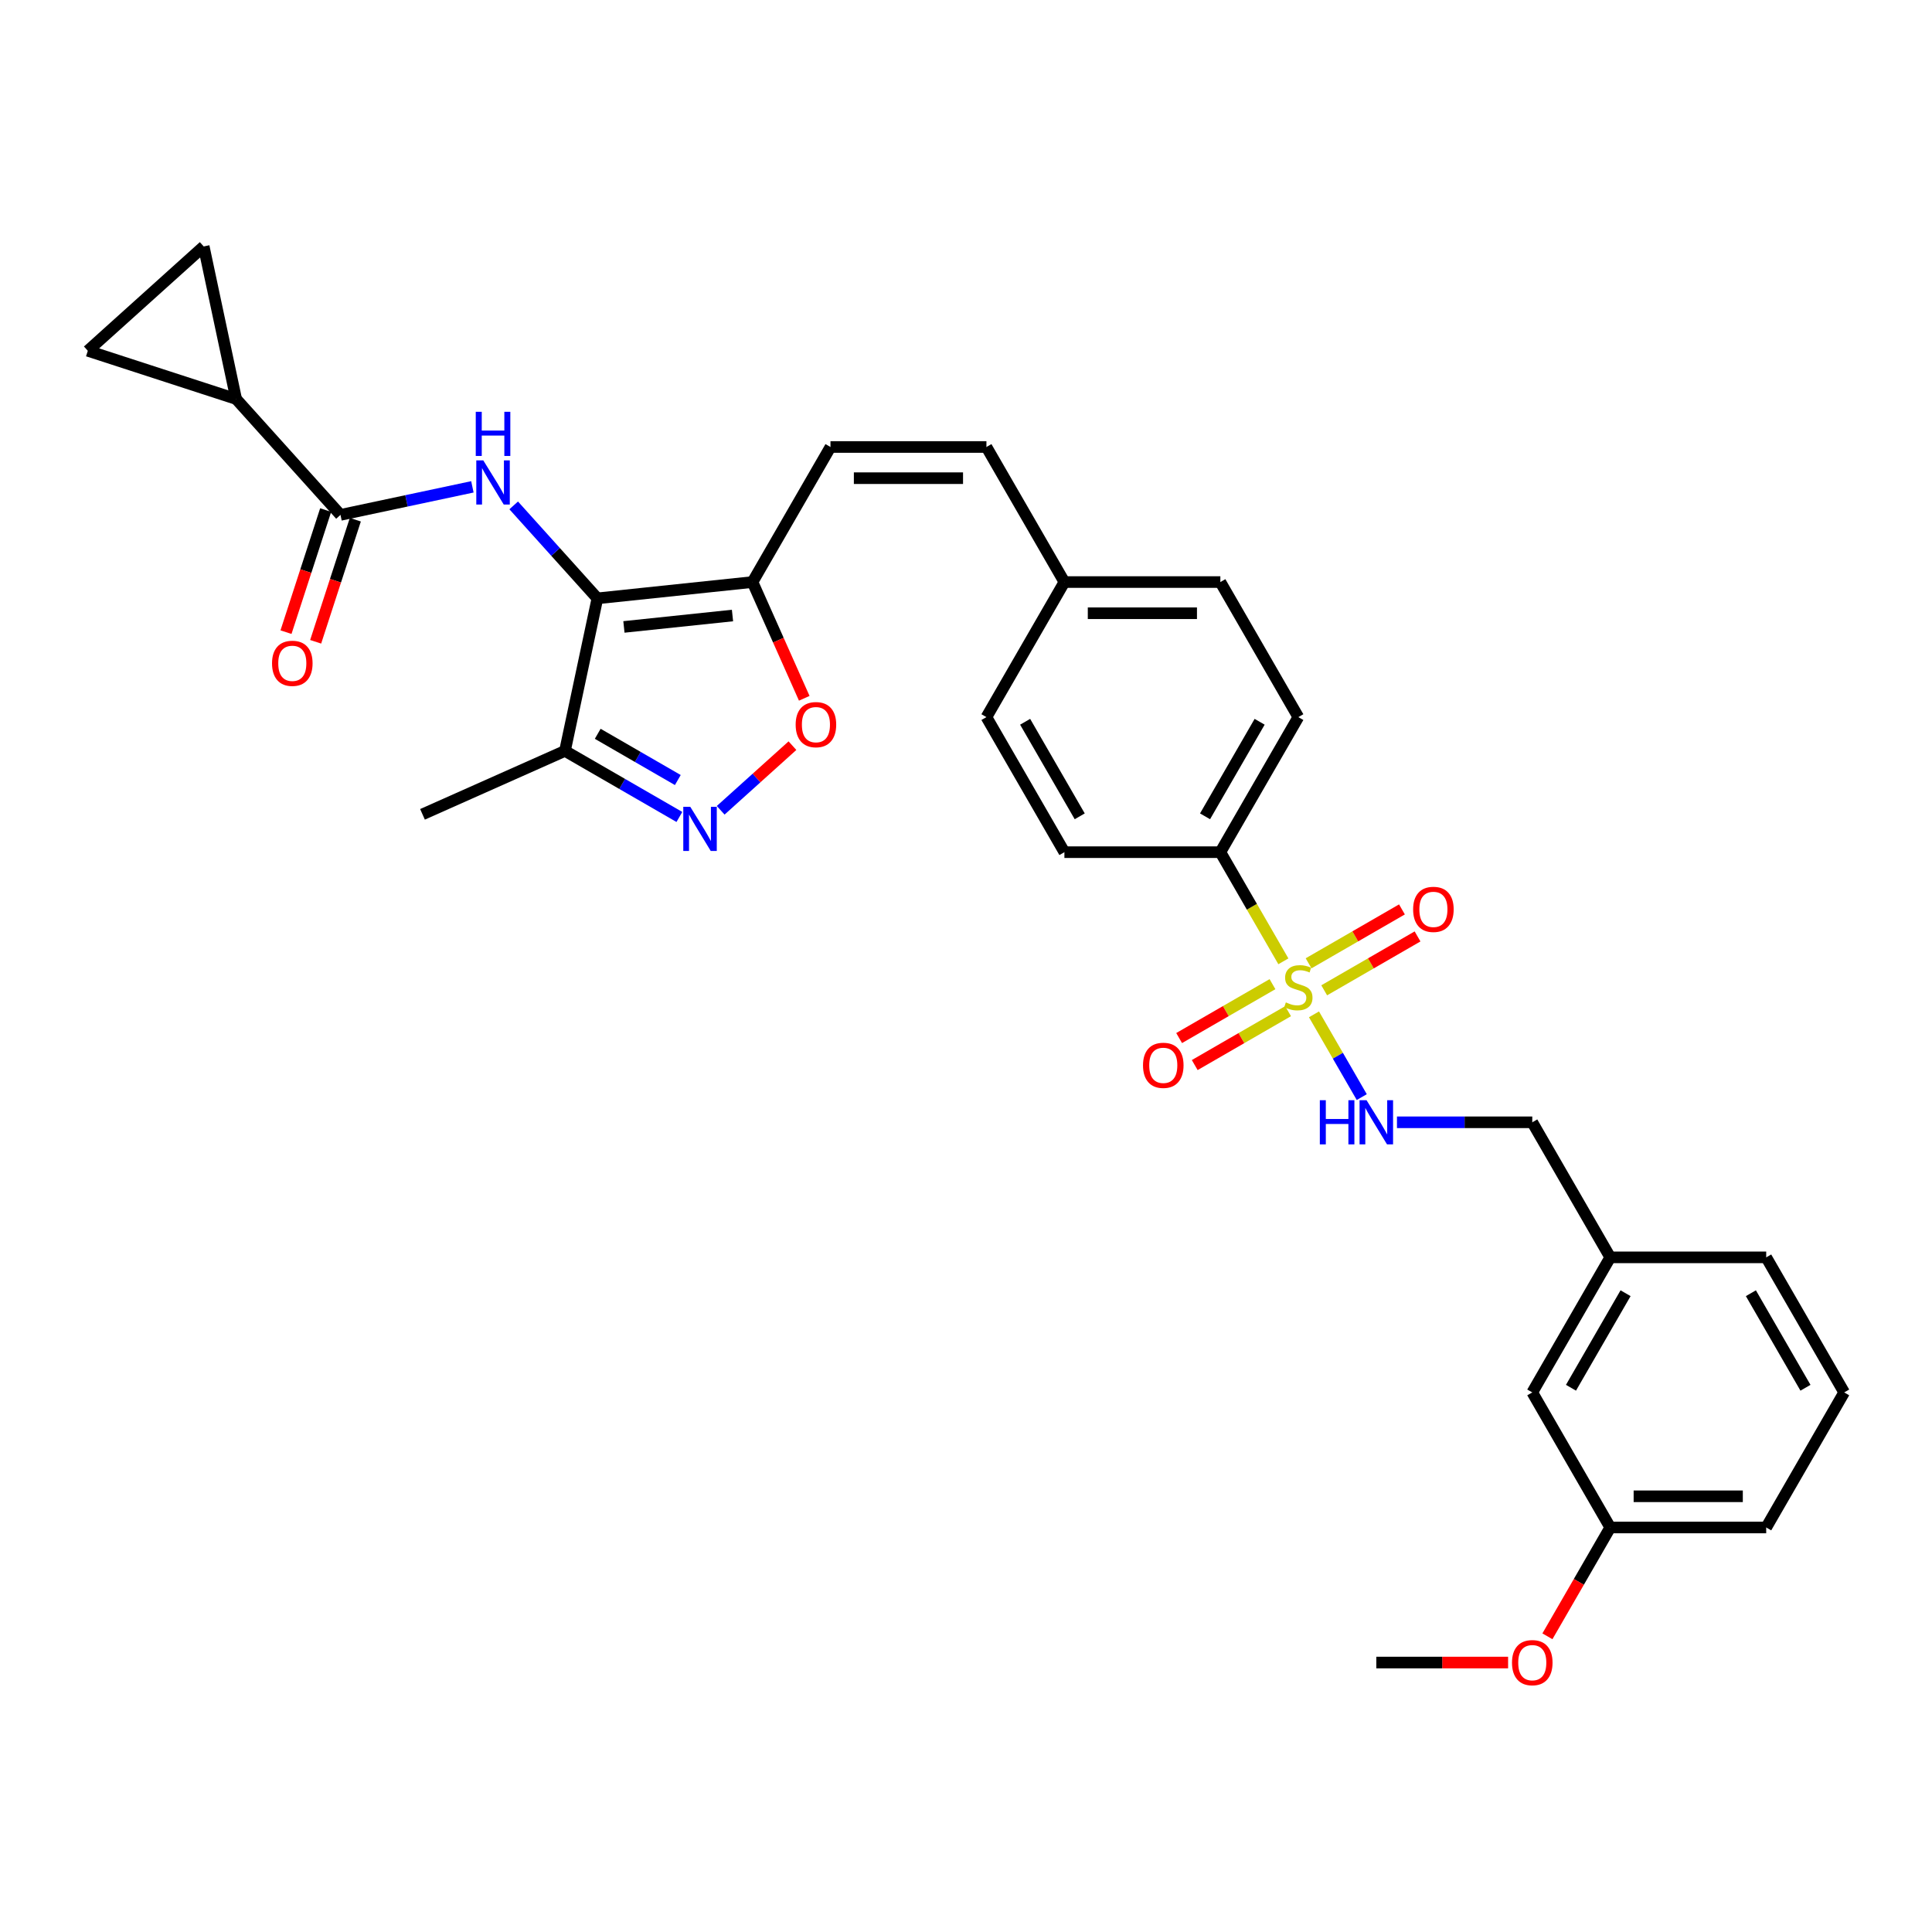 <?xml version='1.0' encoding='iso-8859-1'?>
<svg version='1.1' baseProfile='full'
              xmlns='http://www.w3.org/2000/svg'
                      xmlns:rdkit='http://www.rdkit.org/xml'
                      xmlns:xlink='http://www.w3.org/1999/xlink'
                  xml:space='preserve'
width='1000px' height='1000px' viewBox='0 0 1000 1000'>
<!-- END OF HEADER -->
<rect style='opacity:1.0;fill:#FFFFFF;stroke:none' width='1000' height='1000' x='0' y='0'> </rect>
<path class='bond-8' d='M 680.118,525.022 L 692.483,546.439' style='fill:none;fill-rule:evenodd;stroke:#CCCC00;stroke-width:6px;stroke-linecap:butt;stroke-linejoin:miter;stroke-opacity:1' />
<path class='bond-8' d='M 692.483,546.439 L 704.849,567.856' style='fill:none;fill-rule:evenodd;stroke:#0000FF;stroke-width:6px;stroke-linecap:butt;stroke-linejoin:miter;stroke-opacity:1' />
<path class='bond-12' d='M 664.272,497.576 L 647.965,469.33' style='fill:none;fill-rule:evenodd;stroke:#CCCC00;stroke-width:6px;stroke-linecap:butt;stroke-linejoin:miter;stroke-opacity:1' />
<path class='bond-12' d='M 647.965,469.33 L 631.657,441.085' style='fill:none;fill-rule:evenodd;stroke:#000000;stroke-width:6px;stroke-linecap:butt;stroke-linejoin:miter;stroke-opacity:1' />
<path class='bond-13' d='M 658.634,509.398 L 634.476,523.346' style='fill:none;fill-rule:evenodd;stroke:#CCCC00;stroke-width:6px;stroke-linecap:butt;stroke-linejoin:miter;stroke-opacity:1' />
<path class='bond-13' d='M 634.476,523.346 L 610.317,537.295' style='fill:none;fill-rule:evenodd;stroke:#FF0000;stroke-width:6px;stroke-linecap:butt;stroke-linejoin:miter;stroke-opacity:1' />
<path class='bond-13' d='M 666.707,523.38 L 642.548,537.328' style='fill:none;fill-rule:evenodd;stroke:#CCCC00;stroke-width:6px;stroke-linecap:butt;stroke-linejoin:miter;stroke-opacity:1' />
<path class='bond-13' d='M 642.548,537.328 L 618.389,551.276' style='fill:none;fill-rule:evenodd;stroke:#FF0000;stroke-width:6px;stroke-linecap:butt;stroke-linejoin:miter;stroke-opacity:1' />
<path class='bond-14' d='M 685.402,512.586 L 709.561,498.638' style='fill:none;fill-rule:evenodd;stroke:#CCCC00;stroke-width:6px;stroke-linecap:butt;stroke-linejoin:miter;stroke-opacity:1' />
<path class='bond-14' d='M 709.561,498.638 L 733.72,484.69' style='fill:none;fill-rule:evenodd;stroke:#FF0000;stroke-width:6px;stroke-linecap:butt;stroke-linejoin:miter;stroke-opacity:1' />
<path class='bond-14' d='M 677.33,498.605 L 701.489,484.656' style='fill:none;fill-rule:evenodd;stroke:#CCCC00;stroke-width:6px;stroke-linecap:butt;stroke-linejoin:miter;stroke-opacity:1' />
<path class='bond-14' d='M 701.489,484.656 L 725.647,470.708' style='fill:none;fill-rule:evenodd;stroke:#FF0000;stroke-width:6px;stroke-linecap:butt;stroke-linejoin:miter;stroke-opacity:1' />
<path class='bond-0' d='M 309.211,309.708 L 389.491,301.27' style='fill:none;fill-rule:evenodd;stroke:#000000;stroke-width:6px;stroke-linecap:butt;stroke-linejoin:miter;stroke-opacity:1' />
<path class='bond-0' d='M 322.941,324.498 L 379.137,318.592' style='fill:none;fill-rule:evenodd;stroke:#000000;stroke-width:6px;stroke-linecap:butt;stroke-linejoin:miter;stroke-opacity:1' />
<path class='bond-1' d='M 309.211,309.708 L 287.548,285.649' style='fill:none;fill-rule:evenodd;stroke:#000000;stroke-width:6px;stroke-linecap:butt;stroke-linejoin:miter;stroke-opacity:1' />
<path class='bond-1' d='M 287.548,285.649 L 265.885,261.589' style='fill:none;fill-rule:evenodd;stroke:#0000FF;stroke-width:6px;stroke-linecap:butt;stroke-linejoin:miter;stroke-opacity:1' />
<path class='bond-5' d='M 309.211,309.708 L 292.428,388.666' style='fill:none;fill-rule:evenodd;stroke:#000000;stroke-width:6px;stroke-linecap:butt;stroke-linejoin:miter;stroke-opacity:1' />
<path class='bond-4' d='M 244.51,251.991 L 210.375,259.247' style='fill:none;fill-rule:evenodd;stroke:#0000FF;stroke-width:6px;stroke-linecap:butt;stroke-linejoin:miter;stroke-opacity:1' />
<path class='bond-4' d='M 210.375,259.247 L 176.239,266.503' style='fill:none;fill-rule:evenodd;stroke:#000000;stroke-width:6px;stroke-linecap:butt;stroke-linejoin:miter;stroke-opacity:1' />
<path class='bond-2' d='M 389.491,301.27 L 429.852,231.363' style='fill:none;fill-rule:evenodd;stroke:#000000;stroke-width:6px;stroke-linecap:butt;stroke-linejoin:miter;stroke-opacity:1' />
<path class='bond-6' d='M 389.491,301.27 L 402.885,331.353' style='fill:none;fill-rule:evenodd;stroke:#000000;stroke-width:6px;stroke-linecap:butt;stroke-linejoin:miter;stroke-opacity:1' />
<path class='bond-6' d='M 402.885,331.353 L 416.279,361.436' style='fill:none;fill-rule:evenodd;stroke:#FF0000;stroke-width:6px;stroke-linecap:butt;stroke-linejoin:miter;stroke-opacity:1' />
<path class='bond-3' d='M 373.023,419.404 L 391.597,402.68' style='fill:none;fill-rule:evenodd;stroke:#0000FF;stroke-width:6px;stroke-linecap:butt;stroke-linejoin:miter;stroke-opacity:1' />
<path class='bond-3' d='M 391.597,402.68 L 410.171,385.955' style='fill:none;fill-rule:evenodd;stroke:#FF0000;stroke-width:6px;stroke-linecap:butt;stroke-linejoin:miter;stroke-opacity:1' />
<path class='bond-34' d='M 351.648,422.856 L 322.038,405.761' style='fill:none;fill-rule:evenodd;stroke:#0000FF;stroke-width:6px;stroke-linecap:butt;stroke-linejoin:miter;stroke-opacity:1' />
<path class='bond-34' d='M 322.038,405.761 L 292.428,388.666' style='fill:none;fill-rule:evenodd;stroke:#000000;stroke-width:6px;stroke-linecap:butt;stroke-linejoin:miter;stroke-opacity:1' />
<path class='bond-34' d='M 350.837,403.746 L 330.11,391.78' style='fill:none;fill-rule:evenodd;stroke:#0000FF;stroke-width:6px;stroke-linecap:butt;stroke-linejoin:miter;stroke-opacity:1' />
<path class='bond-34' d='M 330.11,391.78 L 309.383,379.813' style='fill:none;fill-rule:evenodd;stroke:#000000;stroke-width:6px;stroke-linecap:butt;stroke-linejoin:miter;stroke-opacity:1' />
<path class='bond-7' d='M 176.239,266.503 L 122.226,206.515' style='fill:none;fill-rule:evenodd;stroke:#000000;stroke-width:6px;stroke-linecap:butt;stroke-linejoin:miter;stroke-opacity:1' />
<path class='bond-16' d='M 168.562,264.008 L 158.296,295.605' style='fill:none;fill-rule:evenodd;stroke:#000000;stroke-width:6px;stroke-linecap:butt;stroke-linejoin:miter;stroke-opacity:1' />
<path class='bond-16' d='M 158.296,295.605 L 148.029,327.202' style='fill:none;fill-rule:evenodd;stroke:#FF0000;stroke-width:6px;stroke-linecap:butt;stroke-linejoin:miter;stroke-opacity:1' />
<path class='bond-16' d='M 183.917,268.997 L 173.65,300.594' style='fill:none;fill-rule:evenodd;stroke:#000000;stroke-width:6px;stroke-linecap:butt;stroke-linejoin:miter;stroke-opacity:1' />
<path class='bond-16' d='M 173.65,300.594 L 163.384,332.191' style='fill:none;fill-rule:evenodd;stroke:#FF0000;stroke-width:6px;stroke-linecap:butt;stroke-linejoin:miter;stroke-opacity:1' />
<path class='bond-26' d='M 292.428,388.666 L 218.685,421.499' style='fill:none;fill-rule:evenodd;stroke:#000000;stroke-width:6px;stroke-linecap:butt;stroke-linejoin:miter;stroke-opacity:1' />
<path class='bond-10' d='M 122.226,206.515 L 45.455,181.57' style='fill:none;fill-rule:evenodd;stroke:#000000;stroke-width:6px;stroke-linecap:butt;stroke-linejoin:miter;stroke-opacity:1' />
<path class='bond-11' d='M 122.226,206.515 L 105.443,127.556' style='fill:none;fill-rule:evenodd;stroke:#000000;stroke-width:6px;stroke-linecap:butt;stroke-linejoin:miter;stroke-opacity:1' />
<path class='bond-20' d='M 723.067,580.9 L 758.084,580.9' style='fill:none;fill-rule:evenodd;stroke:#0000FF;stroke-width:6px;stroke-linecap:butt;stroke-linejoin:miter;stroke-opacity:1' />
<path class='bond-20' d='M 758.084,580.9 L 793.101,580.9' style='fill:none;fill-rule:evenodd;stroke:#000000;stroke-width:6px;stroke-linecap:butt;stroke-linejoin:miter;stroke-opacity:1' />
<path class='bond-9' d='M 429.852,231.363 L 510.574,231.363' style='fill:none;fill-rule:evenodd;stroke:#000000;stroke-width:6px;stroke-linecap:butt;stroke-linejoin:miter;stroke-opacity:1' />
<path class='bond-9' d='M 441.96,247.507 L 498.466,247.507' style='fill:none;fill-rule:evenodd;stroke:#000000;stroke-width:6px;stroke-linecap:butt;stroke-linejoin:miter;stroke-opacity:1' />
<path class='bond-35' d='M 45.455,181.57 L 105.443,127.556' style='fill:none;fill-rule:evenodd;stroke:#000000;stroke-width:6px;stroke-linecap:butt;stroke-linejoin:miter;stroke-opacity:1' />
<path class='bond-17' d='M 631.657,441.085 L 672.018,371.177' style='fill:none;fill-rule:evenodd;stroke:#000000;stroke-width:6px;stroke-linecap:butt;stroke-linejoin:miter;stroke-opacity:1' />
<path class='bond-17' d='M 623.73,422.527 L 651.983,373.591' style='fill:none;fill-rule:evenodd;stroke:#000000;stroke-width:6px;stroke-linecap:butt;stroke-linejoin:miter;stroke-opacity:1' />
<path class='bond-18' d='M 631.657,441.085 L 550.935,441.085' style='fill:none;fill-rule:evenodd;stroke:#000000;stroke-width:6px;stroke-linecap:butt;stroke-linejoin:miter;stroke-opacity:1' />
<path class='bond-15' d='M 510.574,231.363 L 550.935,301.27' style='fill:none;fill-rule:evenodd;stroke:#000000;stroke-width:6px;stroke-linecap:butt;stroke-linejoin:miter;stroke-opacity:1' />
<path class='bond-24' d='M 672.018,371.177 L 631.657,301.27' style='fill:none;fill-rule:evenodd;stroke:#000000;stroke-width:6px;stroke-linecap:butt;stroke-linejoin:miter;stroke-opacity:1' />
<path class='bond-23' d='M 550.935,441.085 L 510.574,371.177' style='fill:none;fill-rule:evenodd;stroke:#000000;stroke-width:6px;stroke-linecap:butt;stroke-linejoin:miter;stroke-opacity:1' />
<path class='bond-23' d='M 558.862,422.527 L 530.61,373.591' style='fill:none;fill-rule:evenodd;stroke:#000000;stroke-width:6px;stroke-linecap:butt;stroke-linejoin:miter;stroke-opacity:1' />
<path class='bond-19' d='M 550.935,301.27 L 510.574,371.177' style='fill:none;fill-rule:evenodd;stroke:#000000;stroke-width:6px;stroke-linecap:butt;stroke-linejoin:miter;stroke-opacity:1' />
<path class='bond-32' d='M 550.935,301.27 L 631.657,301.27' style='fill:none;fill-rule:evenodd;stroke:#000000;stroke-width:6px;stroke-linecap:butt;stroke-linejoin:miter;stroke-opacity:1' />
<path class='bond-32' d='M 563.043,317.415 L 619.549,317.415' style='fill:none;fill-rule:evenodd;stroke:#000000;stroke-width:6px;stroke-linecap:butt;stroke-linejoin:miter;stroke-opacity:1' />
<path class='bond-22' d='M 793.101,580.9 L 833.462,650.807' style='fill:none;fill-rule:evenodd;stroke:#000000;stroke-width:6px;stroke-linecap:butt;stroke-linejoin:miter;stroke-opacity:1' />
<path class='bond-21' d='M 793.101,720.714 L 833.462,650.807' style='fill:none;fill-rule:evenodd;stroke:#000000;stroke-width:6px;stroke-linecap:butt;stroke-linejoin:miter;stroke-opacity:1' />
<path class='bond-21' d='M 813.137,718.3 L 841.39,669.365' style='fill:none;fill-rule:evenodd;stroke:#000000;stroke-width:6px;stroke-linecap:butt;stroke-linejoin:miter;stroke-opacity:1' />
<path class='bond-25' d='M 793.101,720.714 L 833.462,790.622' style='fill:none;fill-rule:evenodd;stroke:#000000;stroke-width:6px;stroke-linecap:butt;stroke-linejoin:miter;stroke-opacity:1' />
<path class='bond-29' d='M 833.462,650.807 L 914.184,650.807' style='fill:none;fill-rule:evenodd;stroke:#000000;stroke-width:6px;stroke-linecap:butt;stroke-linejoin:miter;stroke-opacity:1' />
<path class='bond-27' d='M 833.462,790.622 L 817.201,818.787' style='fill:none;fill-rule:evenodd;stroke:#000000;stroke-width:6px;stroke-linecap:butt;stroke-linejoin:miter;stroke-opacity:1' />
<path class='bond-27' d='M 817.201,818.787 L 800.94,846.952' style='fill:none;fill-rule:evenodd;stroke:#FF0000;stroke-width:6px;stroke-linecap:butt;stroke-linejoin:miter;stroke-opacity:1' />
<path class='bond-33' d='M 833.462,790.622 L 914.184,790.622' style='fill:none;fill-rule:evenodd;stroke:#000000;stroke-width:6px;stroke-linecap:butt;stroke-linejoin:miter;stroke-opacity:1' />
<path class='bond-33' d='M 845.571,774.477 L 902.076,774.477' style='fill:none;fill-rule:evenodd;stroke:#000000;stroke-width:6px;stroke-linecap:butt;stroke-linejoin:miter;stroke-opacity:1' />
<path class='bond-31' d='M 780.589,860.529 L 746.484,860.529' style='fill:none;fill-rule:evenodd;stroke:#FF0000;stroke-width:6px;stroke-linecap:butt;stroke-linejoin:miter;stroke-opacity:1' />
<path class='bond-31' d='M 746.484,860.529 L 712.379,860.529' style='fill:none;fill-rule:evenodd;stroke:#000000;stroke-width:6px;stroke-linecap:butt;stroke-linejoin:miter;stroke-opacity:1' />
<path class='bond-28' d='M 954.545,720.714 L 914.184,650.807' style='fill:none;fill-rule:evenodd;stroke:#000000;stroke-width:6px;stroke-linecap:butt;stroke-linejoin:miter;stroke-opacity:1' />
<path class='bond-28' d='M 934.51,718.3 L 906.257,669.365' style='fill:none;fill-rule:evenodd;stroke:#000000;stroke-width:6px;stroke-linecap:butt;stroke-linejoin:miter;stroke-opacity:1' />
<path class='bond-30' d='M 954.545,720.714 L 914.184,790.622' style='fill:none;fill-rule:evenodd;stroke:#000000;stroke-width:6px;stroke-linecap:butt;stroke-linejoin:miter;stroke-opacity:1' />
<path  class='atom-0' d='M 665.56 518.838
Q 665.819 518.935, 666.884 519.387
Q 667.95 519.839, 669.112 520.13
Q 670.307 520.388, 671.469 520.388
Q 673.633 520.388, 674.892 519.355
Q 676.151 518.289, 676.151 516.449
Q 676.151 515.19, 675.505 514.415
Q 674.892 513.64, 673.923 513.22
Q 672.955 512.8, 671.34 512.316
Q 669.306 511.703, 668.079 511.121
Q 666.884 510.54, 666.012 509.313
Q 665.173 508.086, 665.173 506.02
Q 665.173 503.146, 667.11 501.37
Q 669.08 499.594, 672.955 499.594
Q 675.602 499.594, 678.605 500.853
L 677.862 503.34
Q 675.118 502.21, 673.051 502.21
Q 670.824 502.21, 669.597 503.146
Q 668.37 504.05, 668.402 505.632
Q 668.402 506.859, 669.015 507.602
Q 669.661 508.344, 670.565 508.764
Q 671.502 509.184, 673.051 509.668
Q 675.118 510.314, 676.345 510.96
Q 677.572 511.606, 678.444 512.93
Q 679.348 514.221, 679.348 516.449
Q 679.348 519.613, 677.217 521.325
Q 675.118 523.004, 671.598 523.004
Q 669.564 523.004, 668.014 522.552
Q 666.497 522.132, 664.689 521.389
L 665.56 518.838
' fill='#CCCC00'/>
<path  class='atom-2' d='M 250.144 238.289
L 257.635 250.398
Q 258.378 251.592, 259.573 253.756
Q 260.767 255.919, 260.832 256.048
L 260.832 238.289
L 263.867 238.289
L 263.867 261.15
L 260.735 261.15
L 252.695 247.911
Q 251.759 246.362, 250.758 244.586
Q 249.789 242.81, 249.499 242.261
L 249.499 261.15
L 246.528 261.15
L 246.528 238.289
L 250.144 238.289
' fill='#0000FF'/>
<path  class='atom-2' d='M 246.253 213.143
L 249.353 213.143
L 249.353 222.862
L 261.042 222.862
L 261.042 213.143
L 264.142 213.143
L 264.142 236.003
L 261.042 236.003
L 261.042 225.445
L 249.353 225.445
L 249.353 236.003
L 246.253 236.003
L 246.253 213.143
' fill='#0000FF'/>
<path  class='atom-4' d='M 357.282 417.597
L 364.773 429.705
Q 365.516 430.9, 366.711 433.063
Q 367.905 435.226, 367.97 435.356
L 367.97 417.597
L 371.005 417.597
L 371.005 440.457
L 367.873 440.457
L 359.833 427.219
Q 358.897 425.669, 357.896 423.893
Q 356.927 422.117, 356.636 421.568
L 356.636 440.457
L 353.666 440.457
L 353.666 417.597
L 357.282 417.597
' fill='#0000FF'/>
<path  class='atom-7' d='M 411.83 375.078
Q 411.83 369.589, 414.542 366.521
Q 417.254 363.454, 422.324 363.454
Q 427.393 363.454, 430.105 366.521
Q 432.817 369.589, 432.817 375.078
Q 432.817 380.632, 430.073 383.796
Q 427.328 386.928, 422.324 386.928
Q 417.287 386.928, 414.542 383.796
Q 411.83 380.664, 411.83 375.078
M 422.324 384.345
Q 425.811 384.345, 427.684 382.02
Q 429.589 379.663, 429.589 375.078
Q 429.589 370.59, 427.684 368.33
Q 425.811 366.037, 422.324 366.037
Q 418.836 366.037, 416.931 368.297
Q 415.059 370.558, 415.059 375.078
Q 415.059 379.695, 416.931 382.02
Q 418.836 384.345, 422.324 384.345
' fill='#FF0000'/>
<path  class='atom-9' d='M 683.142 569.469
L 686.241 569.469
L 686.241 579.188
L 697.93 579.188
L 697.93 569.469
L 701.03 569.469
L 701.03 592.33
L 697.93 592.33
L 697.93 581.771
L 686.241 581.771
L 686.241 592.33
L 683.142 592.33
L 683.142 569.469
' fill='#0000FF'/>
<path  class='atom-9' d='M 707.326 569.469
L 714.817 581.578
Q 715.56 582.772, 716.754 584.936
Q 717.949 587.099, 718.014 587.228
L 718.014 569.469
L 721.049 569.469
L 721.049 592.33
L 717.917 592.33
L 709.877 579.091
Q 708.94 577.542, 707.94 575.766
Q 706.971 573.99, 706.68 573.441
L 706.68 592.33
L 703.71 592.33
L 703.71 569.469
L 707.326 569.469
' fill='#0000FF'/>
<path  class='atom-14' d='M 591.617 551.418
Q 591.617 545.929, 594.329 542.861
Q 597.042 539.794, 602.111 539.794
Q 607.18 539.794, 609.892 542.861
Q 612.605 545.929, 612.605 551.418
Q 612.605 556.971, 609.86 560.136
Q 607.116 563.268, 602.111 563.268
Q 597.074 563.268, 594.329 560.136
Q 591.617 557.004, 591.617 551.418
M 602.111 560.685
Q 605.598 560.685, 607.471 558.36
Q 609.376 556.003, 609.376 551.418
Q 609.376 546.93, 607.471 544.669
Q 605.598 542.377, 602.111 542.377
Q 598.624 542.377, 596.719 544.637
Q 594.846 546.897, 594.846 551.418
Q 594.846 556.035, 596.719 558.36
Q 598.624 560.685, 602.111 560.685
' fill='#FF0000'/>
<path  class='atom-15' d='M 731.432 470.696
Q 731.432 465.207, 734.144 462.139
Q 736.856 459.072, 741.926 459.072
Q 746.995 459.072, 749.707 462.139
Q 752.419 465.207, 752.419 470.696
Q 752.419 476.249, 749.675 479.414
Q 746.93 482.546, 741.926 482.546
Q 736.889 482.546, 734.144 479.414
Q 731.432 476.282, 731.432 470.696
M 741.926 479.963
Q 745.413 479.963, 747.286 477.638
Q 749.191 475.281, 749.191 470.696
Q 749.191 466.208, 747.286 463.947
Q 745.413 461.655, 741.926 461.655
Q 738.438 461.655, 736.533 463.915
Q 734.661 466.175, 734.661 470.696
Q 734.661 475.313, 736.533 477.638
Q 738.438 479.963, 741.926 479.963
' fill='#FF0000'/>
<path  class='atom-17' d='M 140.801 343.339
Q 140.801 337.849, 143.513 334.782
Q 146.226 331.715, 151.295 331.715
Q 156.364 331.715, 159.077 334.782
Q 161.789 337.849, 161.789 343.339
Q 161.789 348.892, 159.044 352.057
Q 156.3 355.189, 151.295 355.189
Q 146.258 355.189, 143.513 352.057
Q 140.801 348.925, 140.801 343.339
M 151.295 352.605
Q 154.782 352.605, 156.655 350.281
Q 158.56 347.924, 158.56 343.339
Q 158.56 338.85, 156.655 336.59
Q 154.782 334.298, 151.295 334.298
Q 147.808 334.298, 145.903 336.558
Q 144.03 338.818, 144.03 343.339
Q 144.03 347.956, 145.903 350.281
Q 147.808 352.605, 151.295 352.605
' fill='#FF0000'/>
<path  class='atom-28' d='M 782.607 860.594
Q 782.607 855.104, 785.32 852.037
Q 788.032 848.97, 793.101 848.97
Q 798.171 848.97, 800.883 852.037
Q 803.595 855.104, 803.595 860.594
Q 803.595 866.147, 800.851 869.312
Q 798.106 872.444, 793.101 872.444
Q 788.064 872.444, 785.32 869.312
Q 782.607 866.18, 782.607 860.594
M 793.101 869.86
Q 796.589 869.86, 798.461 867.536
Q 800.366 865.179, 800.366 860.594
Q 800.366 856.105, 798.461 853.845
Q 796.589 851.553, 793.101 851.553
Q 789.614 851.553, 787.709 853.813
Q 785.836 856.073, 785.836 860.594
Q 785.836 865.211, 787.709 867.536
Q 789.614 869.86, 793.101 869.86
' fill='#FF0000'/>
</svg>
